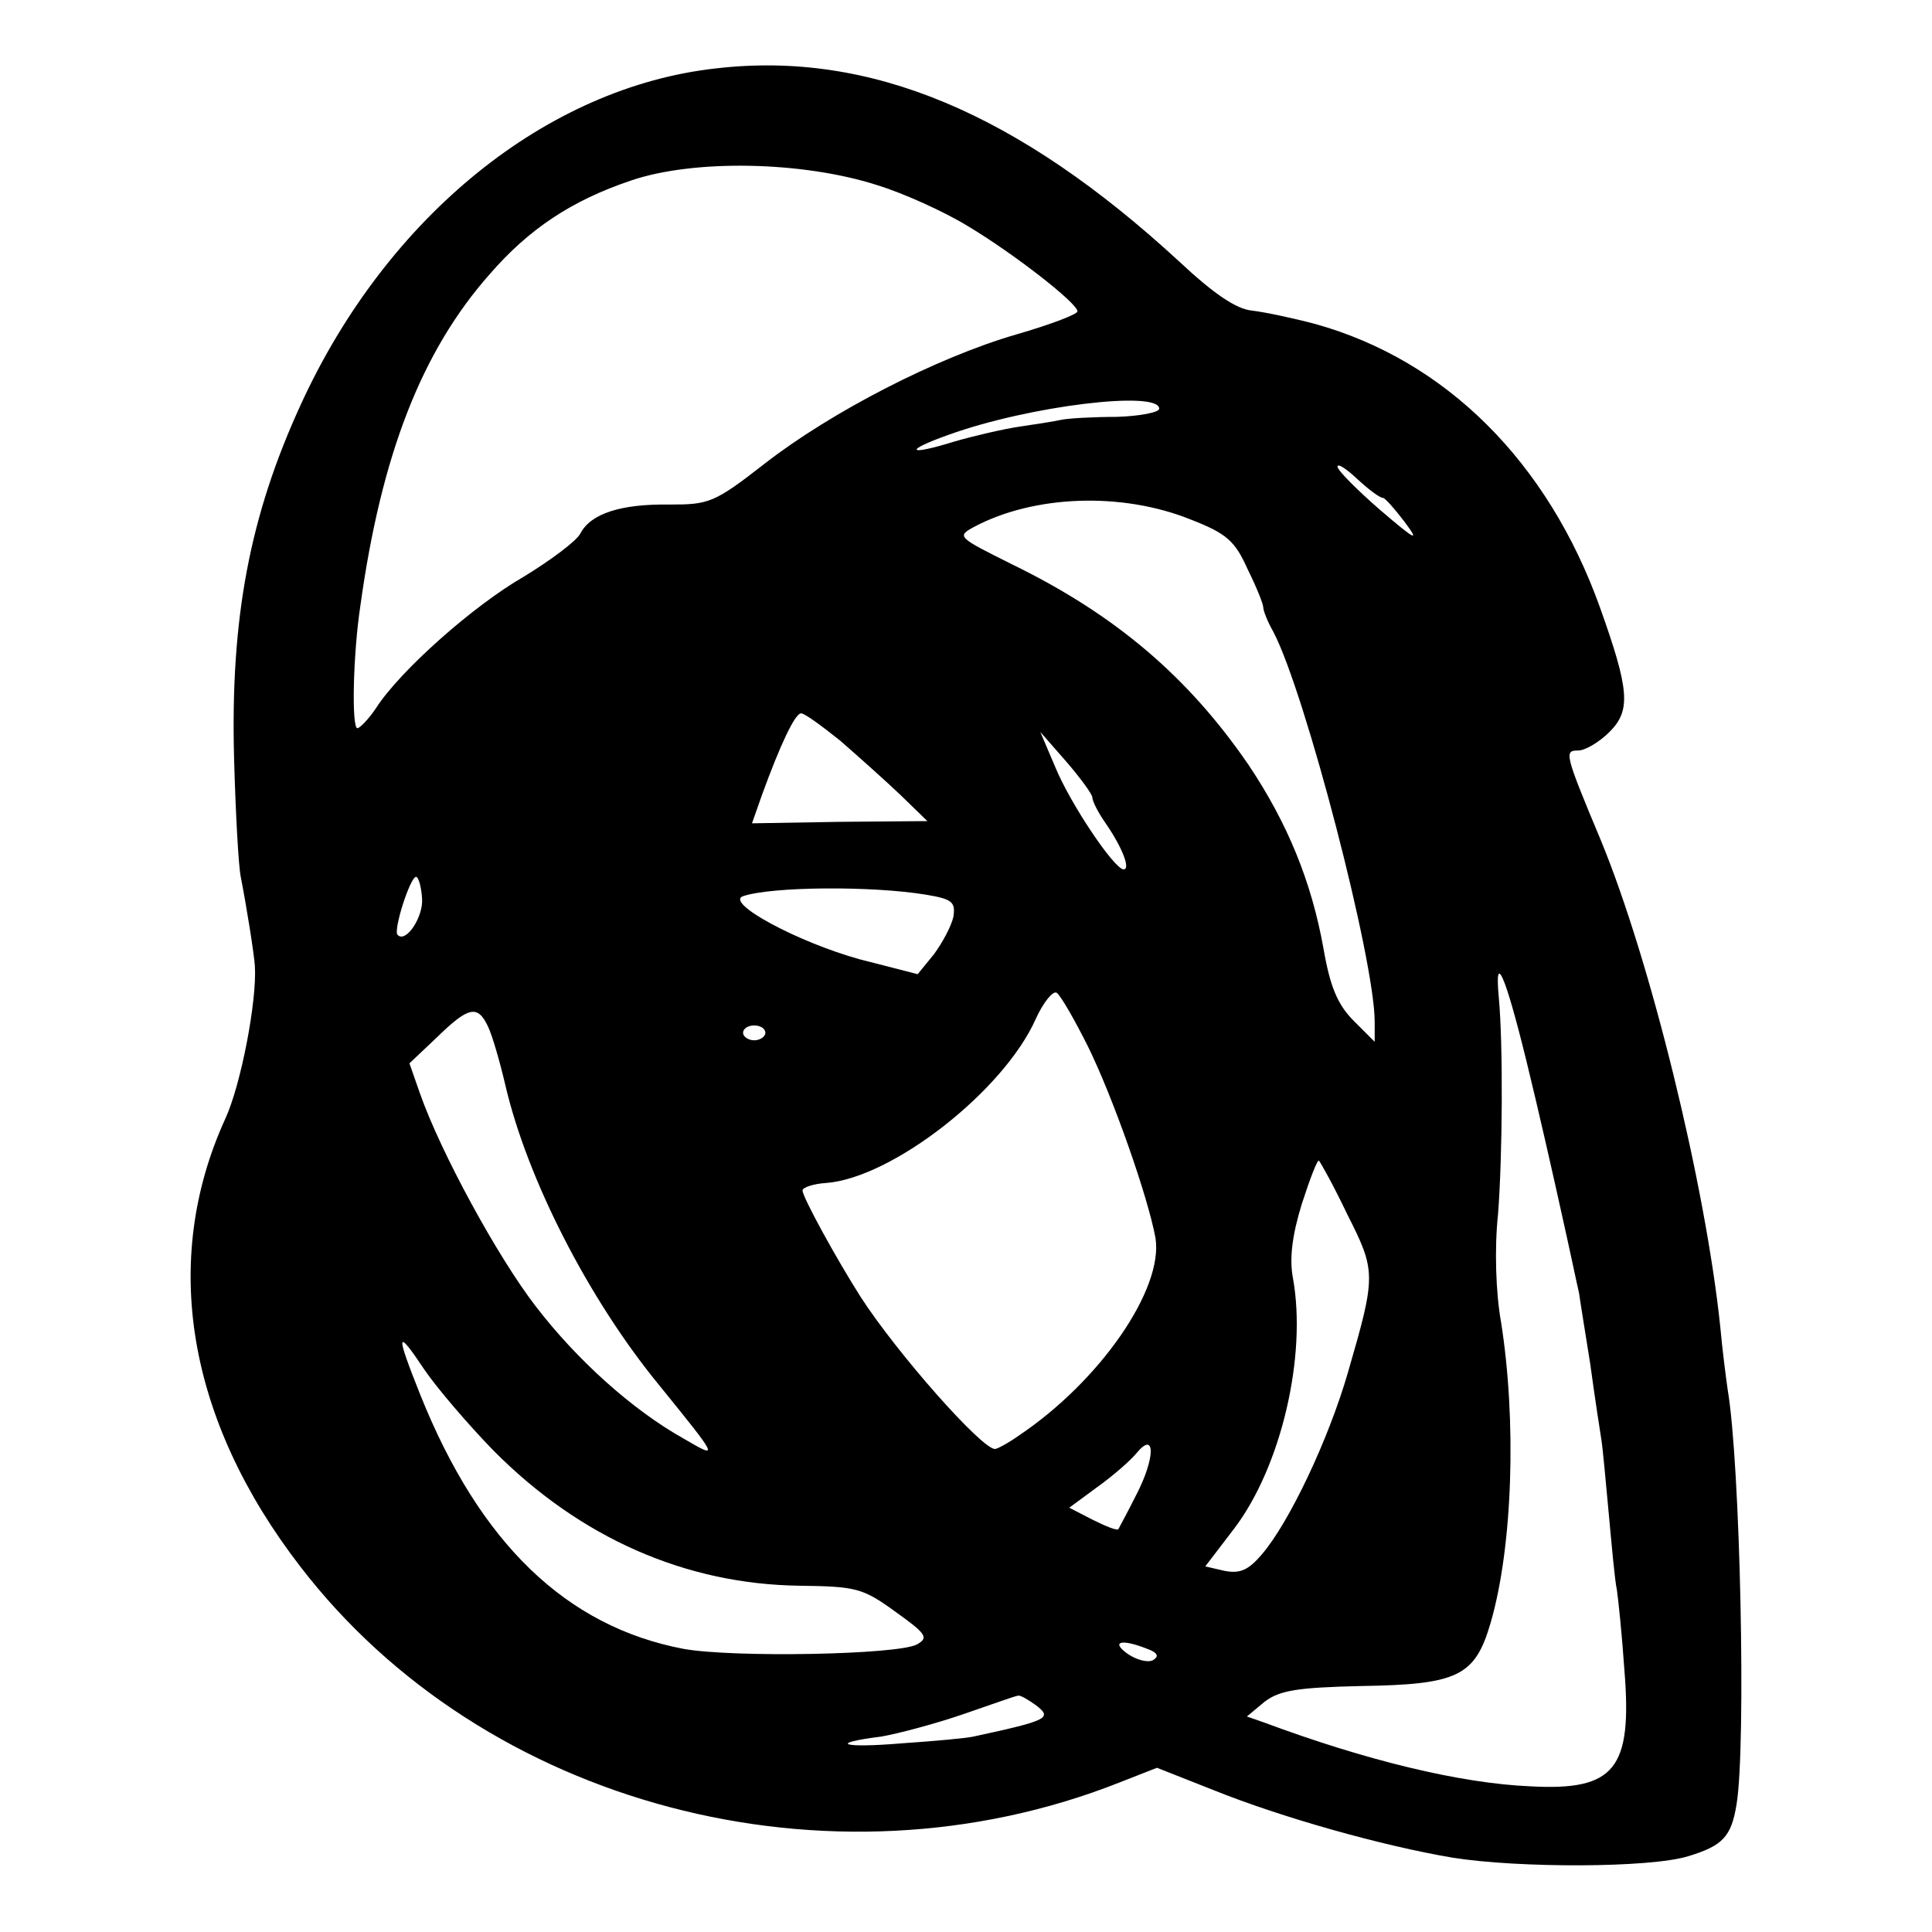 <?xml version="1.0" standalone="no"?>
<!DOCTYPE svg PUBLIC "-//W3C//DTD SVG 20010904//EN"
 "http://www.w3.org/TR/2001/REC-SVG-20010904/DTD/svg10.dtd">
<svg version="1.0" xmlns="http://www.w3.org/2000/svg"
 width="260pt" height="260pt" viewBox="0 0 260 260"
 preserveAspectRatio="xMidYMid meet">
<g transform="translate(0,260) scale(0.1,-0.1)"
fill="#000000" stroke="none">
<path d="M964 2508 c-228 -25 -443 -199 -559 -452 -69 -150 -95 -288 -90 -476
2 -74 6 -146 9 -160 8 -41 18 -104 19 -120 3 -47 -19 -161 -40 -206 -87 -191
-51 -405 101 -602 247 -322 712 -445 1102 -291 l51 20 76 -30 c92 -37 227 -75
322 -91 88 -14 265 -14 317 2 46 14 58 26 65 70 13 79 5 459 -12 558 -2 14 -7
52 -10 85 -20 191 -94 493 -161 655 -49 117 -49 120 -30 120 9 0 28 11 42 25
29 29 27 56 -13 168 -70 195 -207 332 -383 381 -30 8 -68 16 -85 18 -21 2 -51
22 -98 66 -217 200 -416 284 -623 260z m216 -157 c36 -11 91 -36 122 -55 62
-37 148 -104 148 -115 0 -4 -37 -18 -82 -31 -107 -31 -249 -104 -339 -174 -68
-53 -75 -55 -128 -55 -65 1 -106 -12 -120 -39 -5 -10 -40 -36 -76 -58 -68 -39
-167 -127 -199 -177 -10 -15 -22 -27 -25 -27 -8 0 -6 99 4 165 28 202 82 342
174 446 53 61 110 99 190 126 85 29 231 26 331 -6z m380 -301 c0 -5 -26 -10
-57 -11 -32 0 -66 -2 -75 -4 -9 -2 -34 -6 -55 -9 -21 -3 -60 -12 -88 -20 -64
-20 -70 -13 -8 9 108 39 283 60 283 35z m301 -120 c3 0 16 -15 29 -32 21 -28
16 -26 -33 16 -31 27 -57 53 -57 58 0 5 12 -3 27 -17 15 -14 30 -25 34 -25z
m-259 -29 c49 -19 60 -29 77 -67 12 -24 21 -47 21 -51 0 -5 6 -20 14 -34 43
-83 136 -441 136 -524 l0 -27 -28 28 c-22 22 -32 46 -41 98 -16 89 -48 168
-101 247 -81 118 -179 202 -319 270 -72 36 -74 37 -50 50 81 43 199 47 291 10z
m-471 -298 c24 -21 60 -53 81 -73 l36 -35 -118 -1 -118 -2 13 37 c25 69 45
111 53 111 5 0 28 -17 53 -37z m339 -76 c0 -5 8 -21 18 -35 22 -32 34 -62 24
-62 -13 1 -72 89 -92 138 l-20 47 35 -40 c19 -22 35 -44 35 -48z m-902 -136
c2 -25 -22 -61 -33 -49 -6 6 17 78 25 78 3 0 7 -13 8 -29z m678 5 c36 -6 40
-10 37 -30 -3 -13 -15 -35 -26 -50 l-22 -27 -78 20 c-83 23 -182 76 -157 85
39 13 173 14 246 2z m808 -223 c16 -65 37 -158 48 -208 11 -49 21 -97 23 -105
1 -8 8 -51 15 -95 6 -44 13 -90 15 -102 2 -12 6 -57 10 -100 4 -43 8 -89 11
-103 2 -14 7 -62 10 -107 11 -134 -13 -163 -126 -157 -95 4 -222 35 -359 86
l-23 8 24 20 c20 15 43 19 129 21 131 2 154 13 175 85 30 103 35 273 14 405
-7 39 -9 99 -4 145 6 78 7 227 1 292 -6 64 9 29 37 -85z m-590 19 c34 -69 81
-203 91 -258 11 -69 -75 -193 -184 -266 -14 -10 -29 -18 -32 -18 -18 0 -132
129 -181 205 -33 52 -78 134 -78 143 0 4 15 9 32 10 89 7 239 124 282 221 10
22 23 38 28 35 5 -3 24 -36 42 -72z m-807 26 c6 -13 16 -48 23 -78 29 -125
111 -287 207 -404 81 -100 81 -100 33 -72 -68 38 -143 105 -199 178 -51 66
-128 207 -156 287 l-14 40 37 35 c43 42 55 44 69 14z m373 -8 c0 -5 -7 -10
-15 -10 -8 0 -15 5 -15 10 0 6 7 10 15 10 8 0 15 -4 15 -10z m783 -244 c39
-77 39 -82 1 -213 -26 -90 -79 -202 -116 -245 -18 -21 -29 -26 -50 -22 l-26 6
39 51 c63 83 98 232 79 337 -5 26 -1 58 12 100 11 34 21 60 23 58 2 -2 20 -34
38 -72z m-1149 -318 c117 -118 259 -180 412 -182 76 -1 85 -3 129 -35 42 -30
45 -35 29 -44 -26 -14 -247 -18 -314 -6 -158 30 -274 142 -354 341 -34 85 -33
92 5 35 17 -25 59 -74 93 -109z m865 -60 c-12 -24 -23 -44 -24 -46 -2 -2 -17
4 -35 13 l-31 16 38 28 c21 15 45 36 53 46 25 30 25 -7 -1 -57z m15 -207 c14
-5 16 -10 8 -15 -7 -4 -22 0 -34 8 -24 17 -9 21 26 7z m-151 -75 c24 -18 19
-21 -83 -43 -8 -2 -51 -6 -95 -9 -83 -7 -101 0 -29 9 23 4 72 17 110 30 38 13
71 25 74 25 3 1 13 -5 23 -12z"/>
</g>
</svg>
